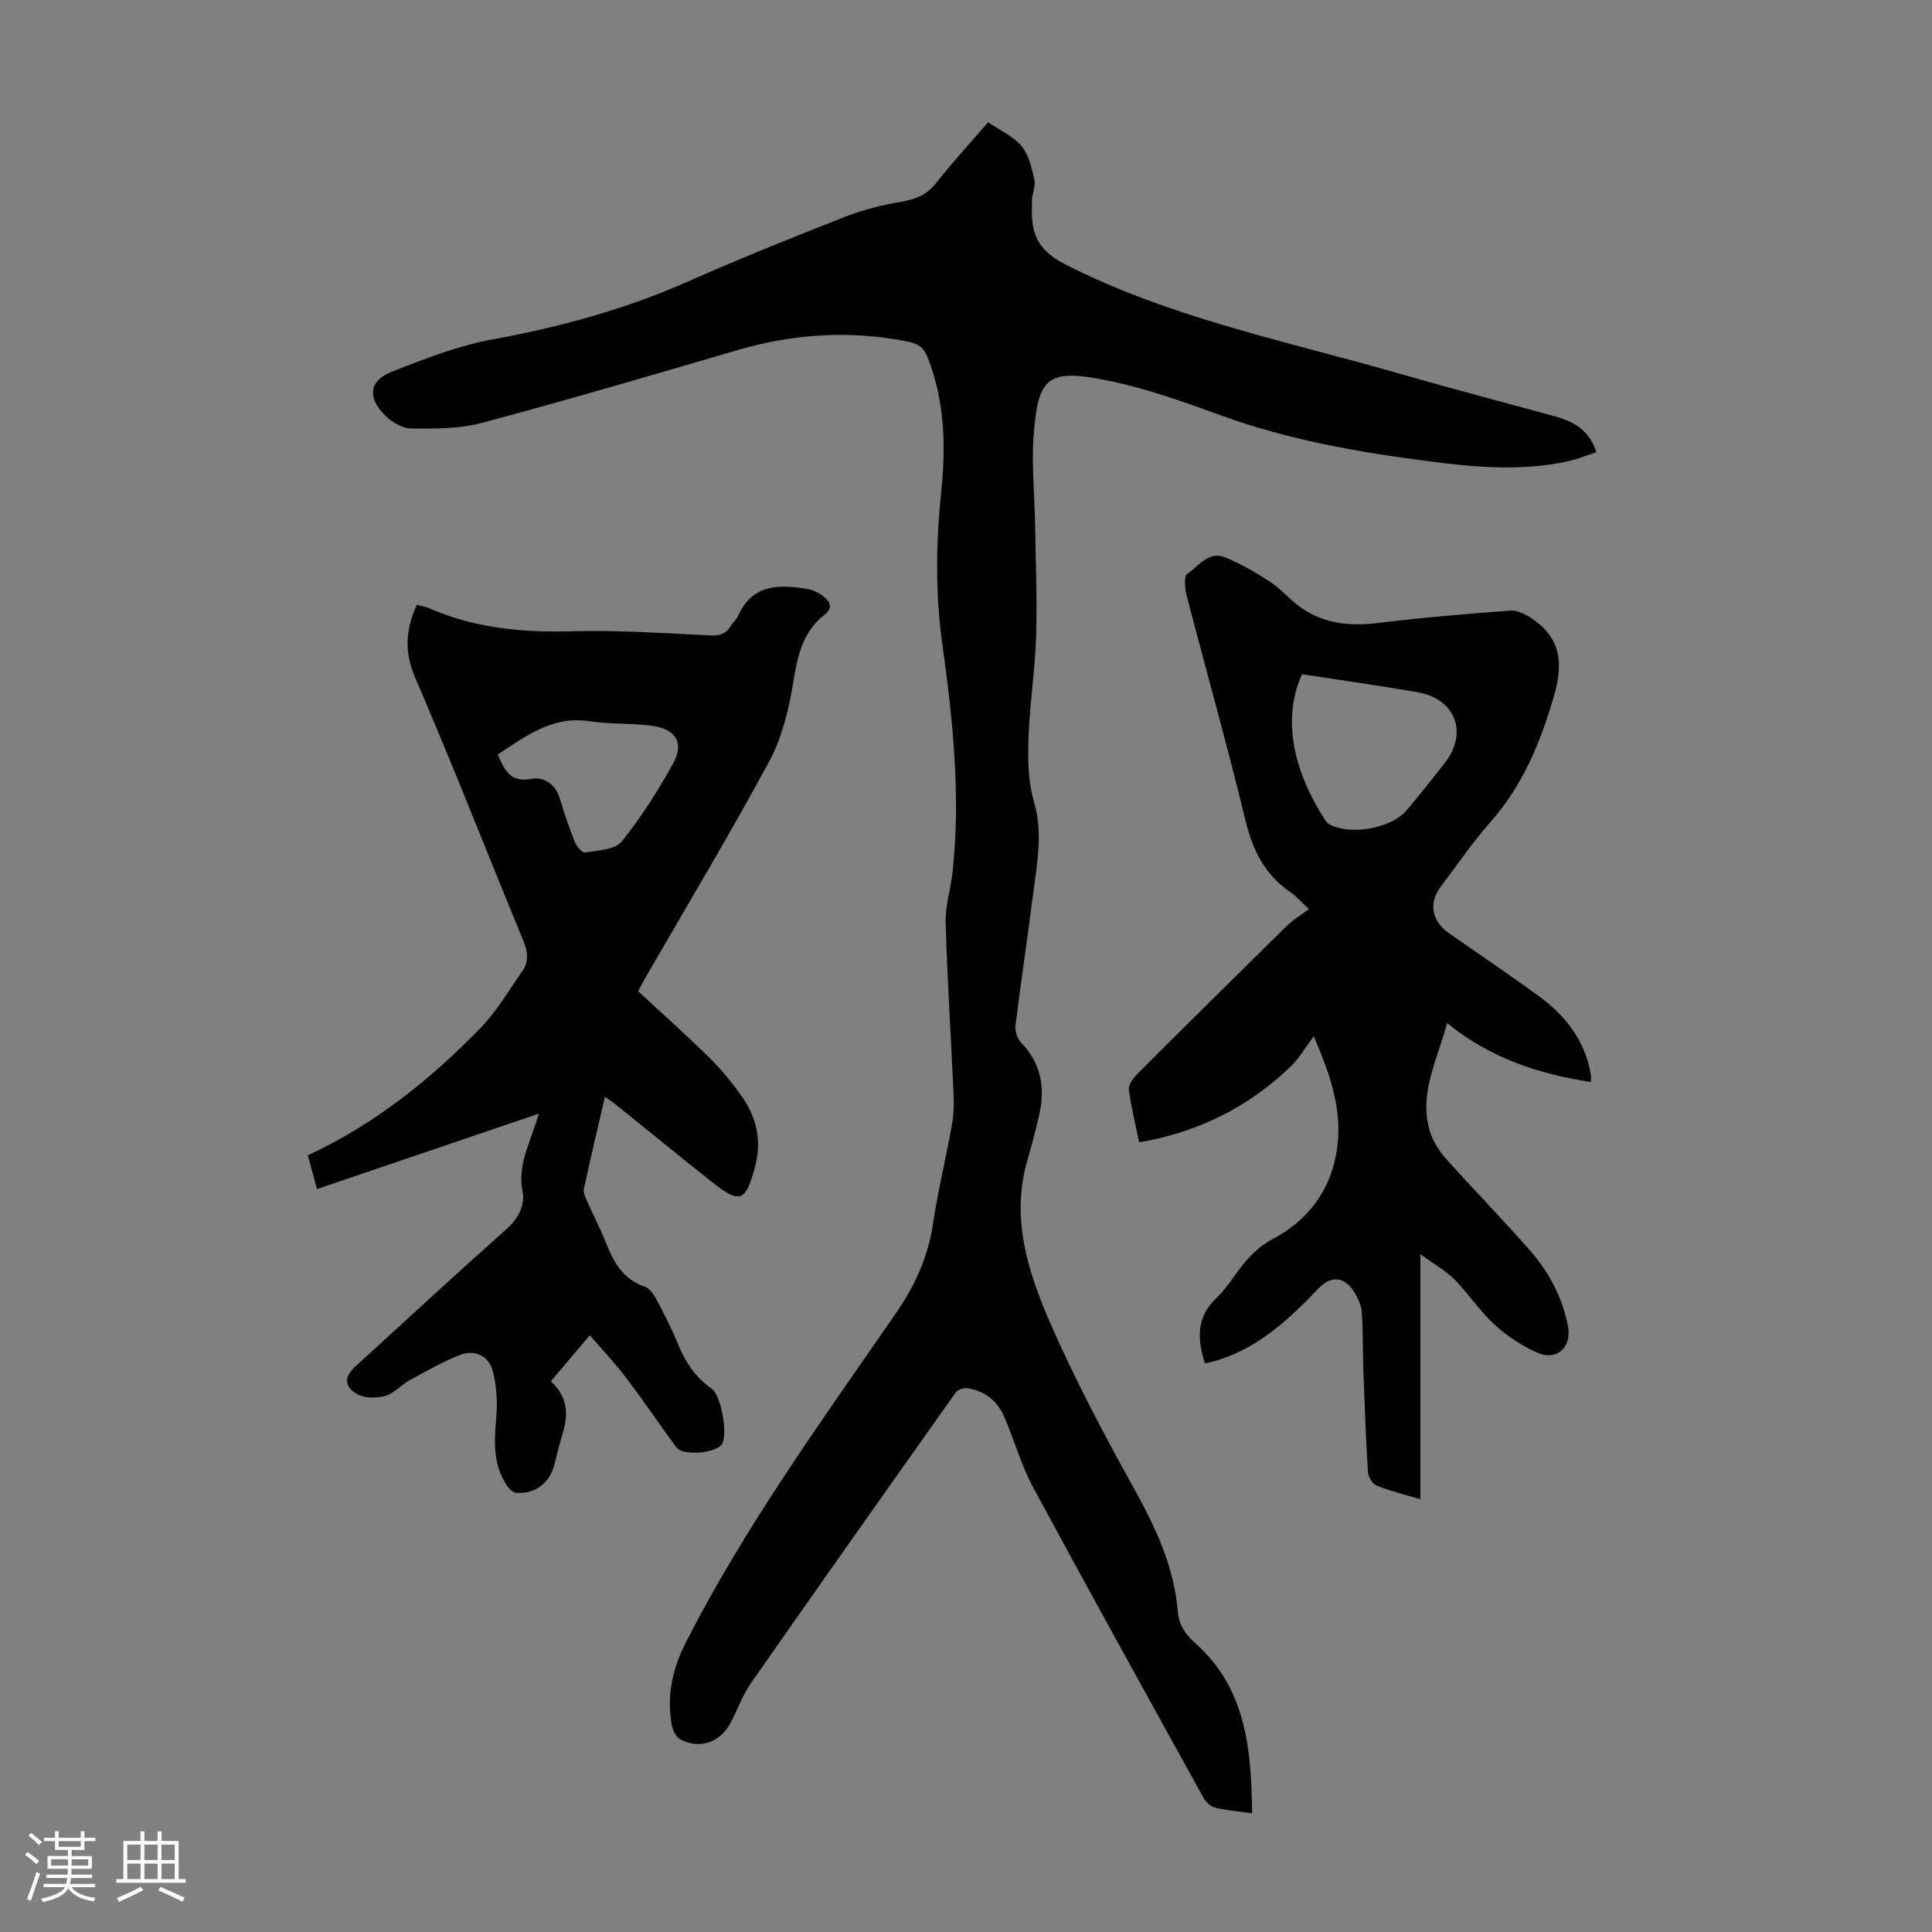 <svg enable-background="new 0 0 400 400" viewBox="0 0 400 400" xmlns="http://www.w3.org/2000/svg"><rect x="0" y="0" width="400" height="400" fill="#808080" stroke="none"/><path d="m5.17 384 .55-.58c.85.61 1.65 1.24 2.4 1.87l-.59.64c-.83-.73-1.62-1.38-2.36-1.93m1.22 9.53-.82-.34c.71-1.76 1.37-3.64 1.98-5.63.24.13.5.25.76.36-.6 1.67-1.24 3.54-1.92 5.61m-.5-13.5.57-.54c.56.44 1.31 1.06 2.26 1.87l-.64.64c-.68-.66-1.41-1.32-2.19-1.97m3.25.46h2.24v-1.36h.77v1.36h4.57v-1.36h.76v1.36h2.28v.69h-2.28v1.84h-2.64v1.26h4.18v2.64h-4.21c0 .45-.02.86-.05 1.21h4.32v.69h-4.38c-.04.34-.1.75-.19 1.22h5.15v.69h-4.82c.87 1.19 2.51 1.92 4.93 2.19-.17.31-.3.57-.37.76-2.77-.49-4.52-1.41-5.26-2.76-.56 1.26-2.3 2.23-5.24 2.9-.12-.24-.26-.48-.43-.72 2.73-.55 4.38-1.34 4.96-2.38h-4.38v-.69h4.65c.1-.38.17-.79.21-1.22h-4.32v-.69h4.4c.03-.34.05-.75.05-1.21h-4.2v-2.64h4.23v-1.26h-2.69v-1.84h-2.24zm1.46 4.46v1.29h3.45c.01-.4.02-.57.01-.53v-.32-.45h-3.46zm1.55-2.59h4.57v-1.19h-4.57zm6.11 2.59h-3.42v.77c-.01.19-.01.37-.02.53h3.44z" fill="#fafafc"/><path d="m32.63 379.16h.82v1.98h3.54v7.89h1.46v.78h-14.37v-.78h1.46v-7.89h3.54v-1.98h.82v1.98h2.73zm-3.49 11.48.5.73c-1.61.82-3.28 1.63-5 2.41-.13-.27-.28-.55-.44-.82 1.75-.72 3.4-1.49 4.94-2.32m-2.78-5.55h2.73v-3.18h-2.73zm0 3.95h2.73v-3.2h-2.73zm3.54-3.95h2.73v-3.18h-2.73zm0 3.95h2.73v-3.2h-2.73zm7.89 4.68c-1.84-.92-3.51-1.7-5.02-2.32l.45-.73c1.89.8 3.57 1.55 5.04 2.23zm-1.62-11.81h-2.73v3.18h2.73zm-2.73 7.13h2.73v-3.2h-2.73z" fill="#fafafc"/><g fill="#010101"><path d="m204.58 25.31c2.48 1.7 5.2 2.89 6.91 4.93 1.5 1.79 2.1 4.47 2.65 6.87.31 1.33-.42 2.86-.47 4.3-.18 5.48-.1 9.79 6.98 13.38 21.9 11.1 45.74 15.85 68.99 22.54 10.74 3.09 21.55 5.93 32.32 8.88 3.82 1.05 7.06 2.79 8.56 7.42-2.02.65-3.94 1.44-5.94 1.88-9.56 2.09-19.16 1.24-28.71 0-14.54-1.88-28.93-4.38-42.81-9.41-7.85-2.84-15.8-5.73-23.95-7.36-12.28-2.45-14.17-.65-15.1 11.31-.47 5.99.18 12.06.28 18.1.13 7.91.46 15.84.22 23.74-.21 6.93-1.33 13.82-1.56 20.75-.15 4.4-.14 9.05 1.09 13.21 1.98 6.69.63 13.08-.19 19.57-1.14 8.99-2.5 17.95-3.6 26.94-.14 1.12.36 2.68 1.14 3.48 4.26 4.4 5.05 9.55 3.71 15.23-.72 3.04-1.49 6.08-2.37 9.08-3.44 11.74-.05 22.77 4.48 33.23 5.14 11.86 11.23 23.36 17.51 34.68 4.5 8.11 8.37 16.26 9.13 25.61.22 2.73 1.57 4.71 3.59 6.5 10.59 9.41 11.63 21.97 11.79 35.26-2.85-.41-5.28-.6-7.63-1.17-.91-.22-1.91-1.12-2.39-1.97-11.84-21.43-23.71-42.85-35.33-64.4-2.47-4.59-3.89-9.74-5.96-14.56-1.41-3.29-4.04-5.34-7.59-5.92-.77-.13-2.03.28-2.45.88-14.17 19.98-28.3 39.98-42.32 60.06-1.84 2.63-2.91 5.78-4.46 8.62-2.13 3.89-6.5 5.25-10.33 3.09-.86-.49-1.51-1.88-1.7-2.95-1.01-5.91.05-11.39 2.82-16.84 12.31-24.21 28.22-46.11 43.58-68.35 3.98-5.76 6.67-11.68 7.7-18.58 1.01-6.74 2.63-13.38 3.85-20.09.38-2.06.52-4.21.42-6.31-.53-11.96-1.31-23.92-1.65-35.89-.1-3.51 1.06-7.05 1.44-10.59 1.7-15.82.04-31.53-2.14-47.16-1.48-10.63-1.29-21.19-.2-31.8.96-9.33.68-18.51-2.8-27.43-.82-2.1-1.97-2.91-3.98-3.32-11.98-2.4-23.76-1.69-35.48 1.75-17.57 5.16-35.15 10.32-52.84 15.05-4.65 1.24-9.73 1.22-14.6 1.17-1.86-.02-4.09-1.33-5.48-2.72-3.72-3.74-3.29-7.2 1.45-9.06 6.82-2.68 13.79-5.4 20.95-6.7 13.94-2.54 27.4-6.23 40.37-11.97 10.72-4.75 21.62-9.13 32.54-13.41 3.8-1.49 7.86-2.45 11.88-3.16 2.9-.51 5.1-1.47 6.97-3.87 3.23-4.13 6.81-7.99 10.71-12.52z"/><path d="m122.11 276.45c-2.98 3.52-5.49 6.49-8.07 9.54 3.4 3.05 3.7 6.64 2.52 10.58-.61 2.03-1.16 4.09-1.64 6.16-.96 4.17-3.85 6.58-7.98 6.35-.68-.04-1.5-.8-1.94-1.45-2.91-4.26-2.71-8.98-2.27-13.88.29-3.24.13-6.68-.68-9.81-.83-3.23-3.71-4.63-6.89-3.38-3.6 1.41-6.99 3.37-10.39 5.23-1.75.96-3.2 2.73-5.03 3.23-1.83.49-4.33.48-5.87-.43-2.75-1.62-2.57-3.6-.19-5.77 10.42-9.51 20.77-19.09 31.31-28.47 2.46-2.19 3.73-4.99 3.2-7.69-.94-4.8.91-8.76 2.35-12.95.24-.69.46-1.39 1.05-3.15-15.79 5.37-30.75 10.45-45.95 15.62-.55-2.02-1.22-4.45-1.91-6.98 13.87-6.45 25.44-15.74 35.84-26.46 3.3-3.41 5.74-7.66 8.51-11.57 1.42-2 1.24-4.03.3-6.31-7.49-18.19-14.65-36.52-22.43-54.58-2.32-5.38-1.94-10 .34-15.06.82.22 1.72.34 2.51.69 9.41 4.12 19.24 5.08 29.45 4.79 9.6-.27 19.23.39 28.84.86 1.95.09 3.2-.32 4.17-1.92.46-.76 1.23-1.36 1.58-2.16 2.95-6.63 8.53-6.5 14.34-5.53 1.25.21 2.54.9 3.53 1.71 1.24 1.02 1.67 2.34.02 3.61-4.63 3.58-5.62 8.66-6.52 14.14-.91 5.53-2.29 11.29-4.92 16.17-8.18 15.15-17.06 29.92-25.66 44.84-.55.95-1.05 1.94-1.51 2.8 4.96 4.6 9.88 8.99 14.58 13.6 2.39 2.34 4.56 4.94 6.52 7.65 3.33 4.6 4.66 9.38 3.03 15.36-1.83 6.73-2.94 7.57-8.63 3.06-6.85-5.42-13.6-10.95-20.4-16.42-.51-.41-1.08-.75-1.98-1.38-1.51 6.55-3.01 12.82-4.36 19.12-.16.75.34 1.71.69 2.51 1.31 2.97 2.81 5.85 4 8.86 1.57 3.96 3.55 7.34 7.95 8.82 1.06.36 1.94 1.77 2.53 2.89 1.62 3.06 3.18 6.17 4.49 9.37 1.49 3.62 3.62 6.6 6.83 8.88 1.98 1.41 3.32 9.42 2.11 11.43-1.16 1.91-8.11 2.52-9.42.73-3.51-4.78-6.83-9.7-10.41-14.42-2.26-3.01-4.87-5.74-7.54-8.83zm-19.05-120.24c1.39 3.19 2.49 5.89 7.01 5.04 2.42-.46 4.93 1.02 5.82 4.02.92 3.1 1.97 6.17 3.17 9.17.35.87 1.51 2.17 2.08 2.07 2.63-.47 6.18-.56 7.57-2.28 4.05-4.99 7.53-10.52 10.65-16.17 2.34-4.24.62-7.1-4.31-7.78-4.3-.59-8.72-.31-13.01-.96-7.66-1.15-13.12 3.05-18.98 6.89z"/><path d="m329.39 224.03c-10.92-1.7-20.91-4.97-29.79-12.23-2.05 7.78-5.88 14.59-3.58 22.34.61 2.04 1.85 4.06 3.28 5.67 5.73 6.43 11.78 12.58 17.45 19.06 3.95 4.5 6.73 9.74 7.88 15.72.84 4.37-2.35 7.29-6.45 5.43-3.18-1.44-6.25-3.47-8.82-5.84-3.03-2.78-5.32-6.35-8.23-9.28-1.8-1.82-4.14-3.11-7.06-5.24v50.74c-3.34-1-6.28-1.69-9.04-2.81-.87-.35-1.75-1.81-1.81-2.82-.44-7.12-.7-14.25-.96-21.38-.14-3.9-.04-7.81-.31-11.7-.09-1.38-.75-2.83-1.48-4.04-2.06-3.4-4.84-3.68-7.54-.84-6.38 6.71-13.11 12.88-22.43 15.26-.32.08-.65.09-1.07.15-1.49-4.9-1.86-9.39 2.36-13.42 2.48-2.37 4.19-5.53 6.5-8.1 1.44-1.6 3.19-3.1 5.09-4.1 8.07-4.26 12.67-11.09 13.58-19.89.82-7.93-2.04-15.35-4.95-22.16-1.66 2.19-3.02 4.58-4.94 6.41-8.72 8.32-19.07 13.48-31.22 15.54-.76-3.7-1.67-7.27-2.13-10.9-.13-1.01.9-2.4 1.76-3.26 10.29-10.29 20.64-20.52 31.02-30.72 1.26-1.23 2.82-2.15 4.5-3.4-1.82-1.69-2.69-2.73-3.77-3.46-5.42-3.64-7.9-8.82-9.42-15.1-3.76-15.53-8.12-30.91-12.13-46.38-.37-1.44-.61-3.97.11-4.45 2.37-1.56 4.41-4.84 7.83-3.44 3.25 1.32 6.35 3.11 9.29 5.04 2.22 1.45 4 3.58 6.15 5.16 4.88 3.56 10.35 4.12 16.26 3.39 9.1-1.12 18.25-1.88 27.39-2.56 1.41-.11 3.08.73 4.34 1.57 6.29 4.18 6.67 9.44 4.55 16.58-2.81 9.5-6.43 18.17-13.03 25.64-3.7 4.18-6.84 8.85-10.23 13.3-2.63 3.45-1.97 7.17 1.73 9.76 6.14 4.29 12.36 8.48 18.42 12.88 5.6 4.07 9.68 9.27 10.88 16.33.08.42.02.86.02 1.55zm-59.81-84.44c-4.91 10.79-.36 22.32 4.81 30.23.23.36.57.7.94.9 4.24 2.28 12.67.8 15.84-2.9 2.76-3.23 5.38-6.57 7.99-9.92 4.82-6.18 2.19-13.19-5.57-14.56-7.92-1.39-15.88-2.49-24.01-3.75z"/></g></svg>